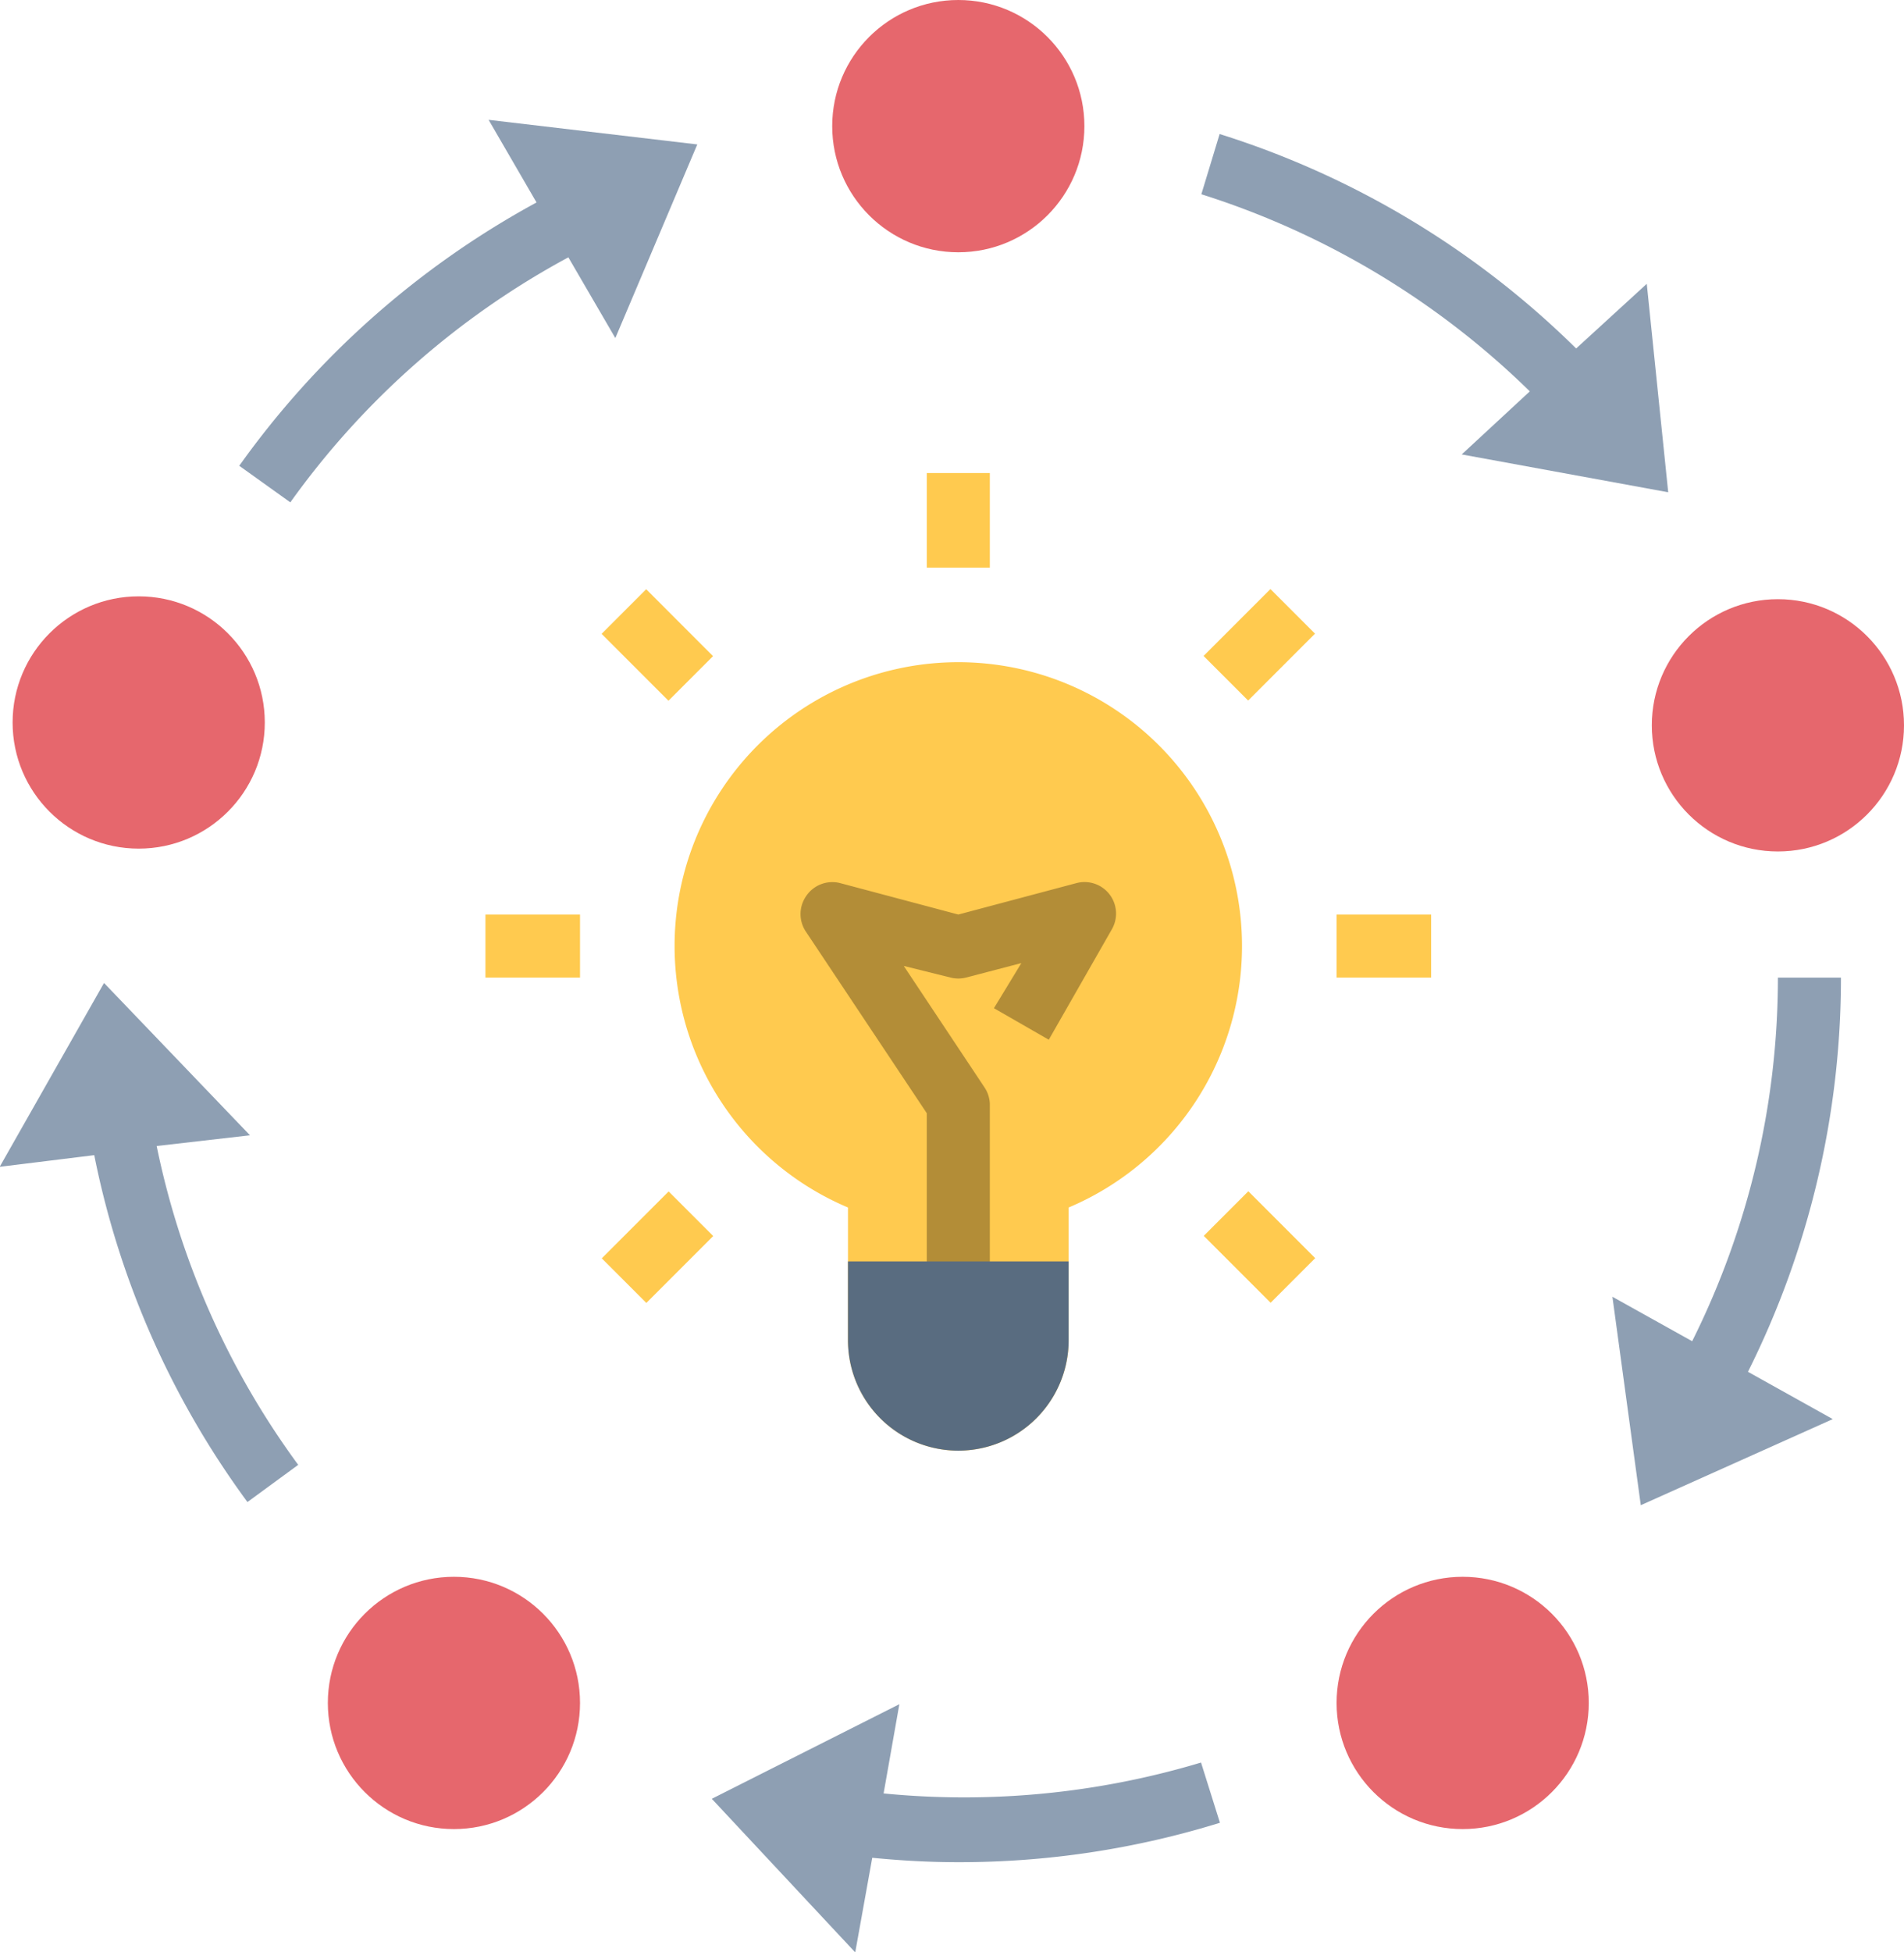 <?xml version="1.0" encoding="UTF-8"?><svg xmlns="http://www.w3.org/2000/svg" xmlns:xlink="http://www.w3.org/1999/xlink" data-name="Layer 1" height="61.9" preserveAspectRatio="xMidYMid meet" version="1.0" viewBox="1.6 1.0 60.4 61.9" width="60.4" zoomAndPan="magnify"><g id="change1_1"><path d="M41,31a9,9,0,1,0-12.5,8.29V43.5a3.5,3.5,0,0,0,7,0V39.29A9,9,0,0,0,41,31Z" fill="#ffca4f"/></g><g id="change2_1"><path d="M33,42H31V36.3l-3.83-5.75a1,1,0,0,1,0-1.13A1,1,0,0,1,28.24,29L32,30,35.76,29a1,1,0,0,1,1.11,1.47l-2,3.5-1.74-1L34,31.54,32.24,32a1,1,0,0,1-.48,0l-1.49-.37,2.56,3.85A1,1,0,0,1,33,36Z" fill="#b38d37"/></g><g id="change3_1"><path d="M35.5,41v2.5a3.5,3.5,0,0,1-7,0V41Z" fill="#596c80"/></g><g id="change4_1"><circle cx="6" cy="23.91" fill="#e6676d" r="4"/></g><g id="change4_2"><circle cx="58" cy="24" fill="#e6676d" r="4"/></g><g id="change4_3"><circle cx="32" cy="5" fill="#e6676d" r="4"/></g><g id="change4_4"><circle cx="16" cy="55" fill="#e6676d" r="4"/></g><g id="change4_5"><circle cx="48" cy="55" fill="#e6676d" r="4"/></g><g id="change1_2"><path d="M44 30H47V32H44z" fill="#ffca4f"/></g><g id="change1_3"><path d="M17 30H20V32H17z" fill="#ffca4f"/></g><g id="change1_4"><path d="M40.05 20.45H43.05V22.45H40.05z" fill="#ffca4f" transform="rotate(-45 41.545 21.451)"/></g><g id="change1_5"><path d="M20.95 39.55H23.95V41.55H20.95z" fill="#ffca4f" transform="rotate(-45 22.452 40.54)"/></g><g id="change1_6"><path d="M40.55 39.05H42.55V42.05H40.55z" fill="#ffca4f" transform="rotate(-45 41.543 40.542)"/></g><g id="change1_7"><path d="M21.45 19.95H23.45V22.95H21.45z" fill="#ffca4f" transform="rotate(-45 22.454 21.449)"/></g><g id="change1_8"><path d="M31 16H33V19H31z" fill="#ffca4f"/></g><g id="change5_1"><path d="M18.62,7.42a28,28,0,0,0-9.43,8.35l1.62,1.16a26,26,0,0,1,8.82-7.77l1.49,2.56,2.6-6.14L17.1,4.8Z" fill="#8e9fb3"/></g><g id="change5_2"><path d="M54.52,16.61,53.84,10,51.6,12.05a28.07,28.07,0,0,0-11.31-6.8l-.58,1.91a26.14,26.14,0,0,1,10.42,6.25l-2.16,2Z" fill="#8e9fb3"/></g><g id="change5_3"><path d="M9.53,37,4.9,32.17,1.59,38l3-.37a27.69,27.69,0,0,0,4.86,11l1.61-1.18A25.81,25.81,0,0,1,6.57,37.34Z" fill="#8e9fb3"/></g><g id="change5_4"><path d="M60,32H58a25.8,25.8,0,0,1-2.72,11.53l-2.53-1.41.9,6.61L59.74,46l-2.69-1.5A27.92,27.92,0,0,0,60,32Z" fill="#8e9fb3"/></g><g id="change5_5"><path d="M29.63,57.87l.5-2.83-5.95,3,4.55,4.87.54-3c.91.09,1.82.14,2.73.14a27.92,27.92,0,0,0,8.3-1.25l-.6-1.91A26.11,26.11,0,0,1,29.63,57.87Z" fill="#8e9fb3"/></g></svg>